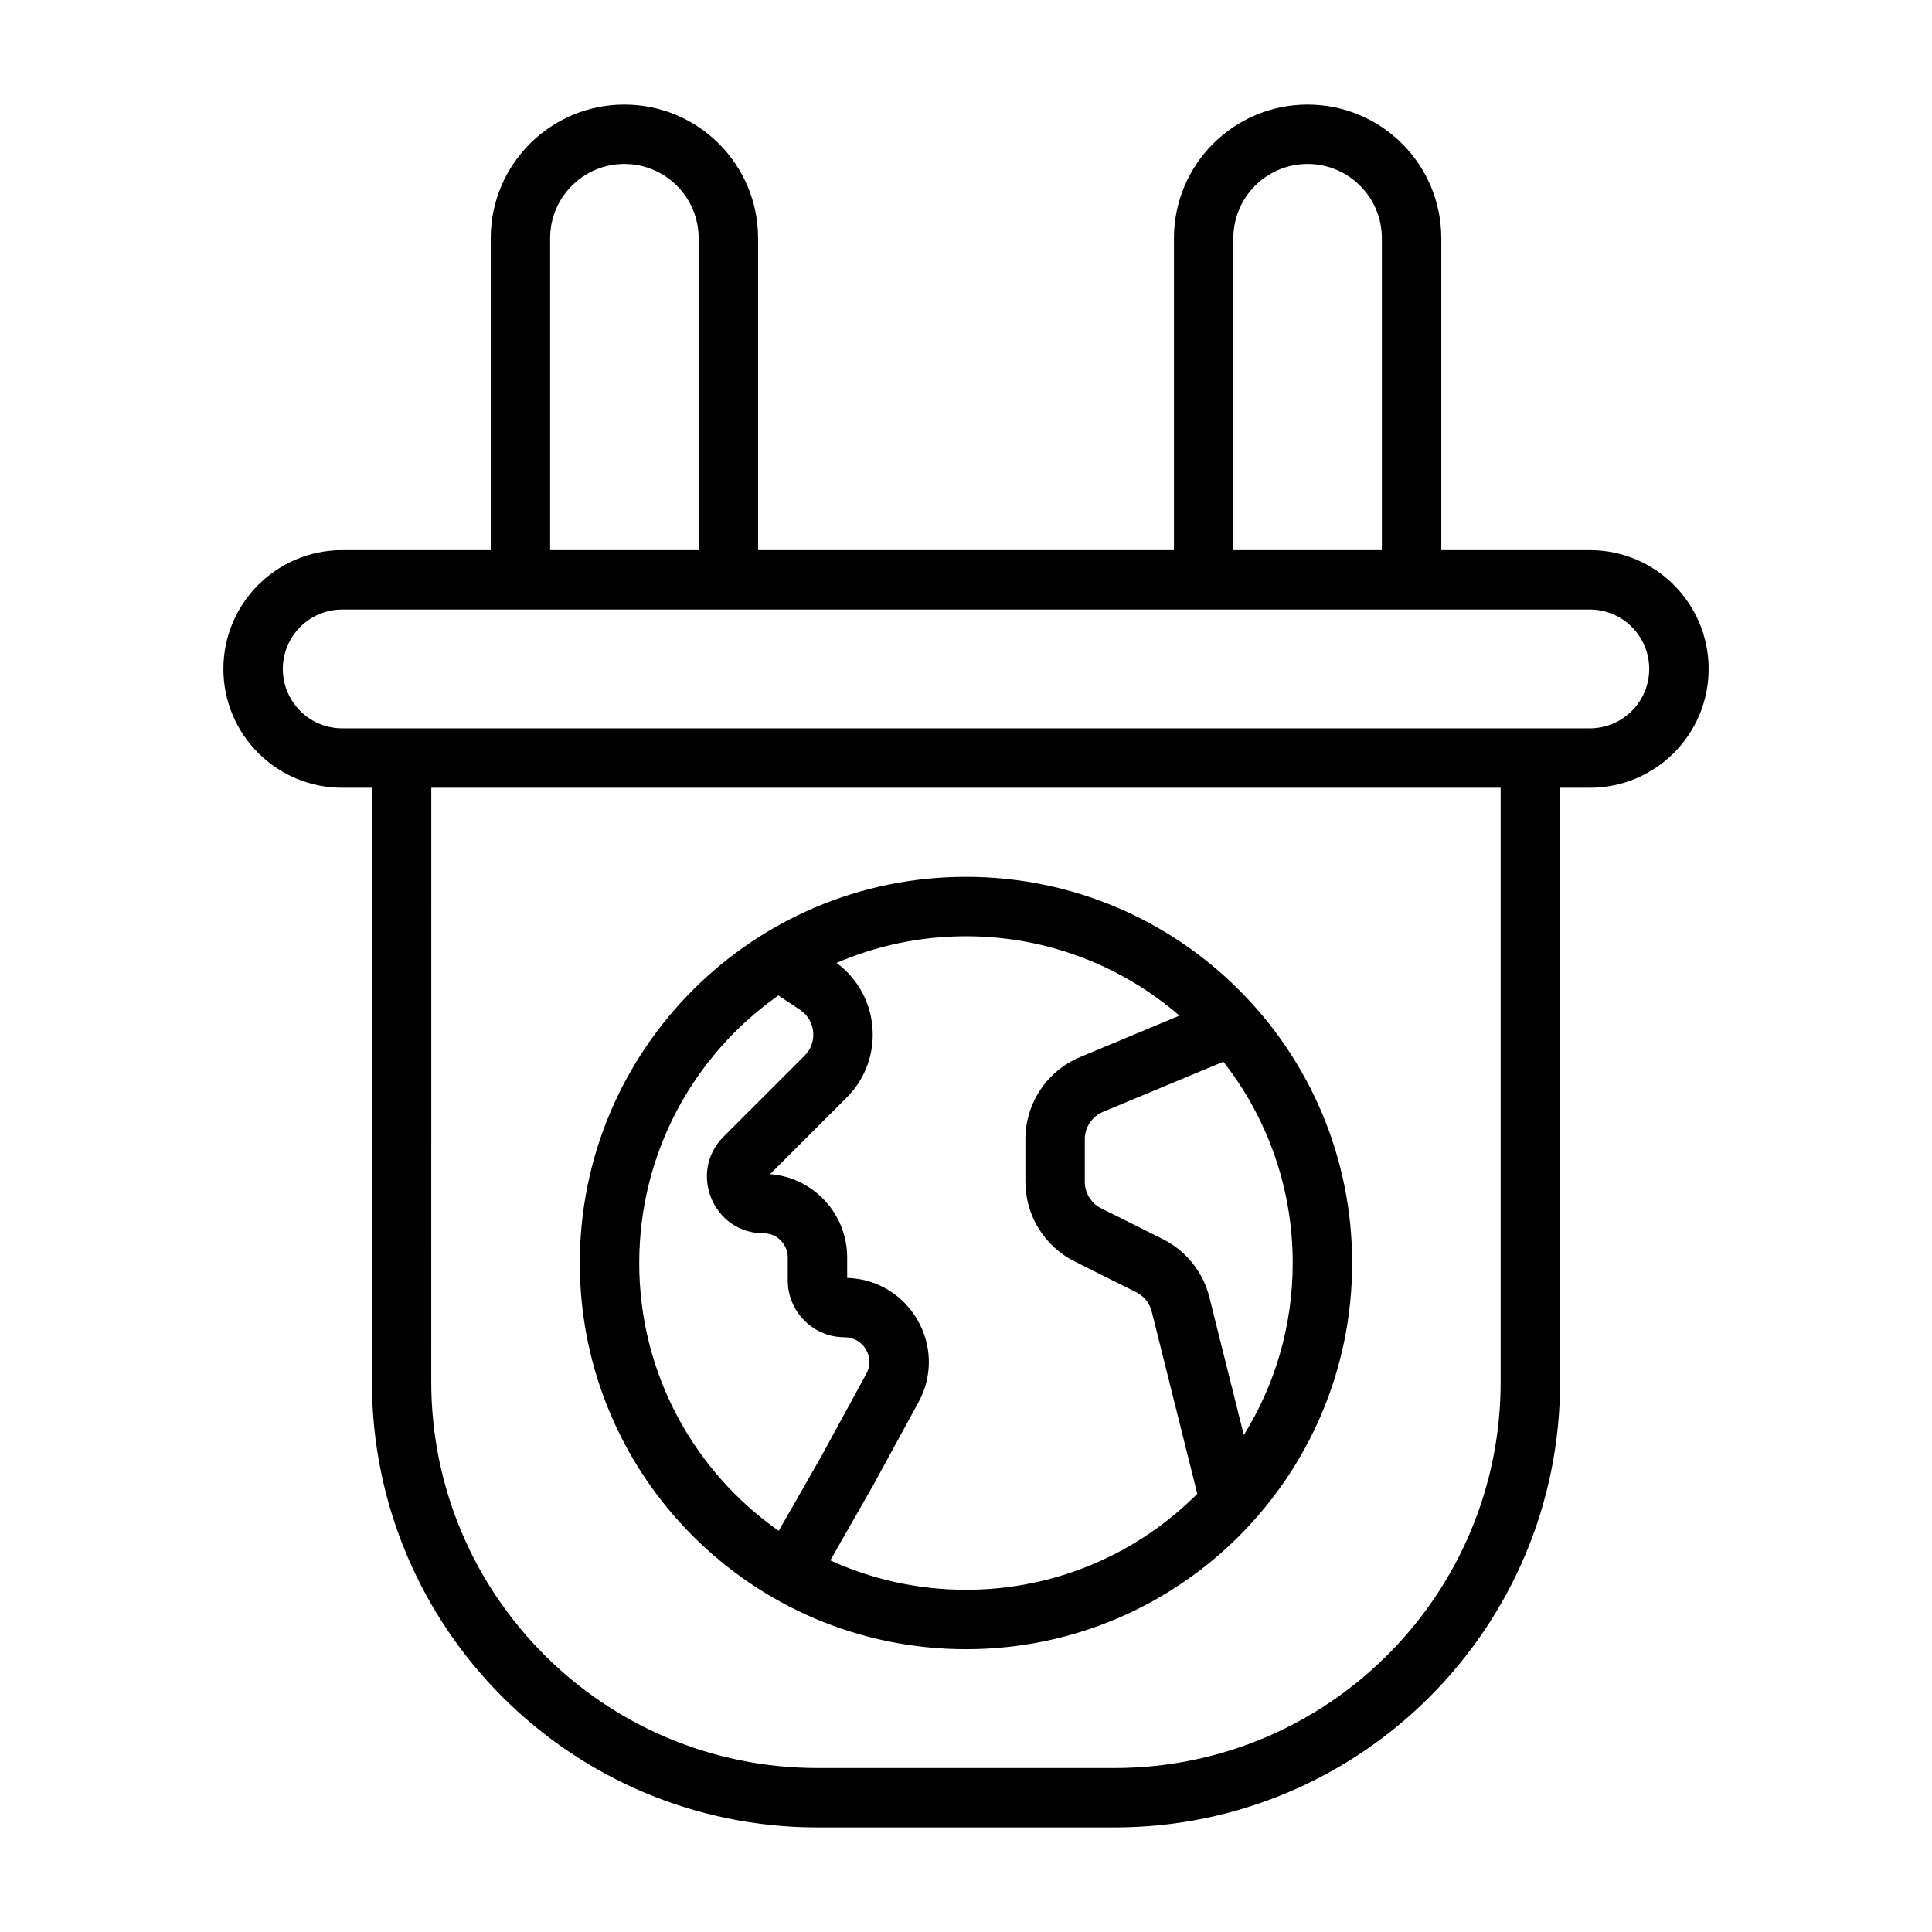<?xml version="1.0" encoding="UTF-8"?>
<!-- Uploaded to: ICON Repo, www.svgrepo.com, Generator: ICON Repo Mixer Tools -->
<svg fill="#000000" width="800px" height="800px" version="1.1" viewBox="144 144 512 512" xmlns="http://www.w3.org/2000/svg">
 <path d="m309.47 171.71c-19.562 0-35.422 15.859-35.422 35.422v82.656h-39.359c-17.391 0-31.488 14.098-31.488 31.488s14.098 31.488 31.488 31.488h7.871v157.44c0 65.215 52.867 118.08 118.08 118.08h78.723c65.211 0 118.08-52.867 118.08-118.08v-157.44h7.875c17.391 0 31.488-14.098 31.488-31.488s-14.098-31.488-31.488-31.488h-39.363v-82.656c0-19.562-15.859-35.422-35.422-35.422-19.566 0-35.426 15.859-35.426 35.422v82.656h-110.21v-82.656c0-19.562-15.859-35.422-35.426-35.422zm35.426 133.82h220.42c8.695 0 15.742 7.047 15.742 15.742 0 8.695-7.047 15.746-15.742 15.746h-330.62c-8.695 0-15.746-7.051-15.746-15.746 0-8.695 7.051-15.742 15.746-15.742zm165.31-98.402v82.656h-39.359v-82.656c0-10.867 8.809-19.68 19.68-19.68 10.867 0 19.68 8.812 19.68 19.68zm-181.06 82.656v-82.656c0-10.867-8.809-19.68-19.68-19.68-10.867 0-19.68 8.812-19.68 19.68v82.656zm-70.848 62.977h283.39v157.44c0 56.52-45.816 102.34-102.34 102.34h-78.723c-56.52 0-102.34-45.816-102.34-102.34zm55.105 125.95c0-29.324 14.578-55.246 36.883-70.91l5.746 3.832c4.133 2.754 4.715 8.602 1.203 12.117l-21.477 21.473c-9.453 9.453-2.758 25.617 10.609 25.617 3.531 0 6.394 2.863 6.394 6.394v6.078c0 8.328 6.75 15.078 15.078 15.078 4.969 0 8.121 5.316 5.746 9.676l-11.953 21.91-11.262 19.707c-22.352-15.656-36.969-41.609-36.969-70.973zm54.961-43.832c10.273-10.27 8.883-27.195-2.672-35.699 10.52-4.543 22.117-7.062 34.305-7.062 21.625 0 41.398 7.93 56.574 21.035l-26.297 10.961c-8.801 3.664-14.535 12.266-14.535 21.797v11.262c0 8.945 5.055 17.121 13.055 21.125l16.309 8.152c2.055 1.027 3.559 2.902 4.117 5.133l12.074 48.293c-15.676 15.707-37.352 25.43-61.297 25.43-12.832 0-25.008-2.793-35.961-7.797l11.344-19.855 12.027-22.047c7.992-14.656-2.367-32.48-18.898-32.949v-5.422c0-11.648-8.996-21.195-20.422-22.074zm105.26 89.422c8.219-13.238 12.961-28.859 12.961-45.59 0-20.125-6.863-38.645-18.379-53.352l-31.879 13.285c-2.934 1.223-4.844 4.09-4.844 7.266v11.262c0 2.984 1.684 5.707 4.352 7.043l16.309 8.152c6.164 3.082 10.676 8.707 12.348 15.395zm-73.629-147.93c-56.52 0-102.34 45.816-102.34 102.34s45.816 102.34 102.34 102.34 102.34-45.816 102.34-102.34-45.816-102.34-102.34-102.34z" fill-rule="evenodd"/>
</svg>